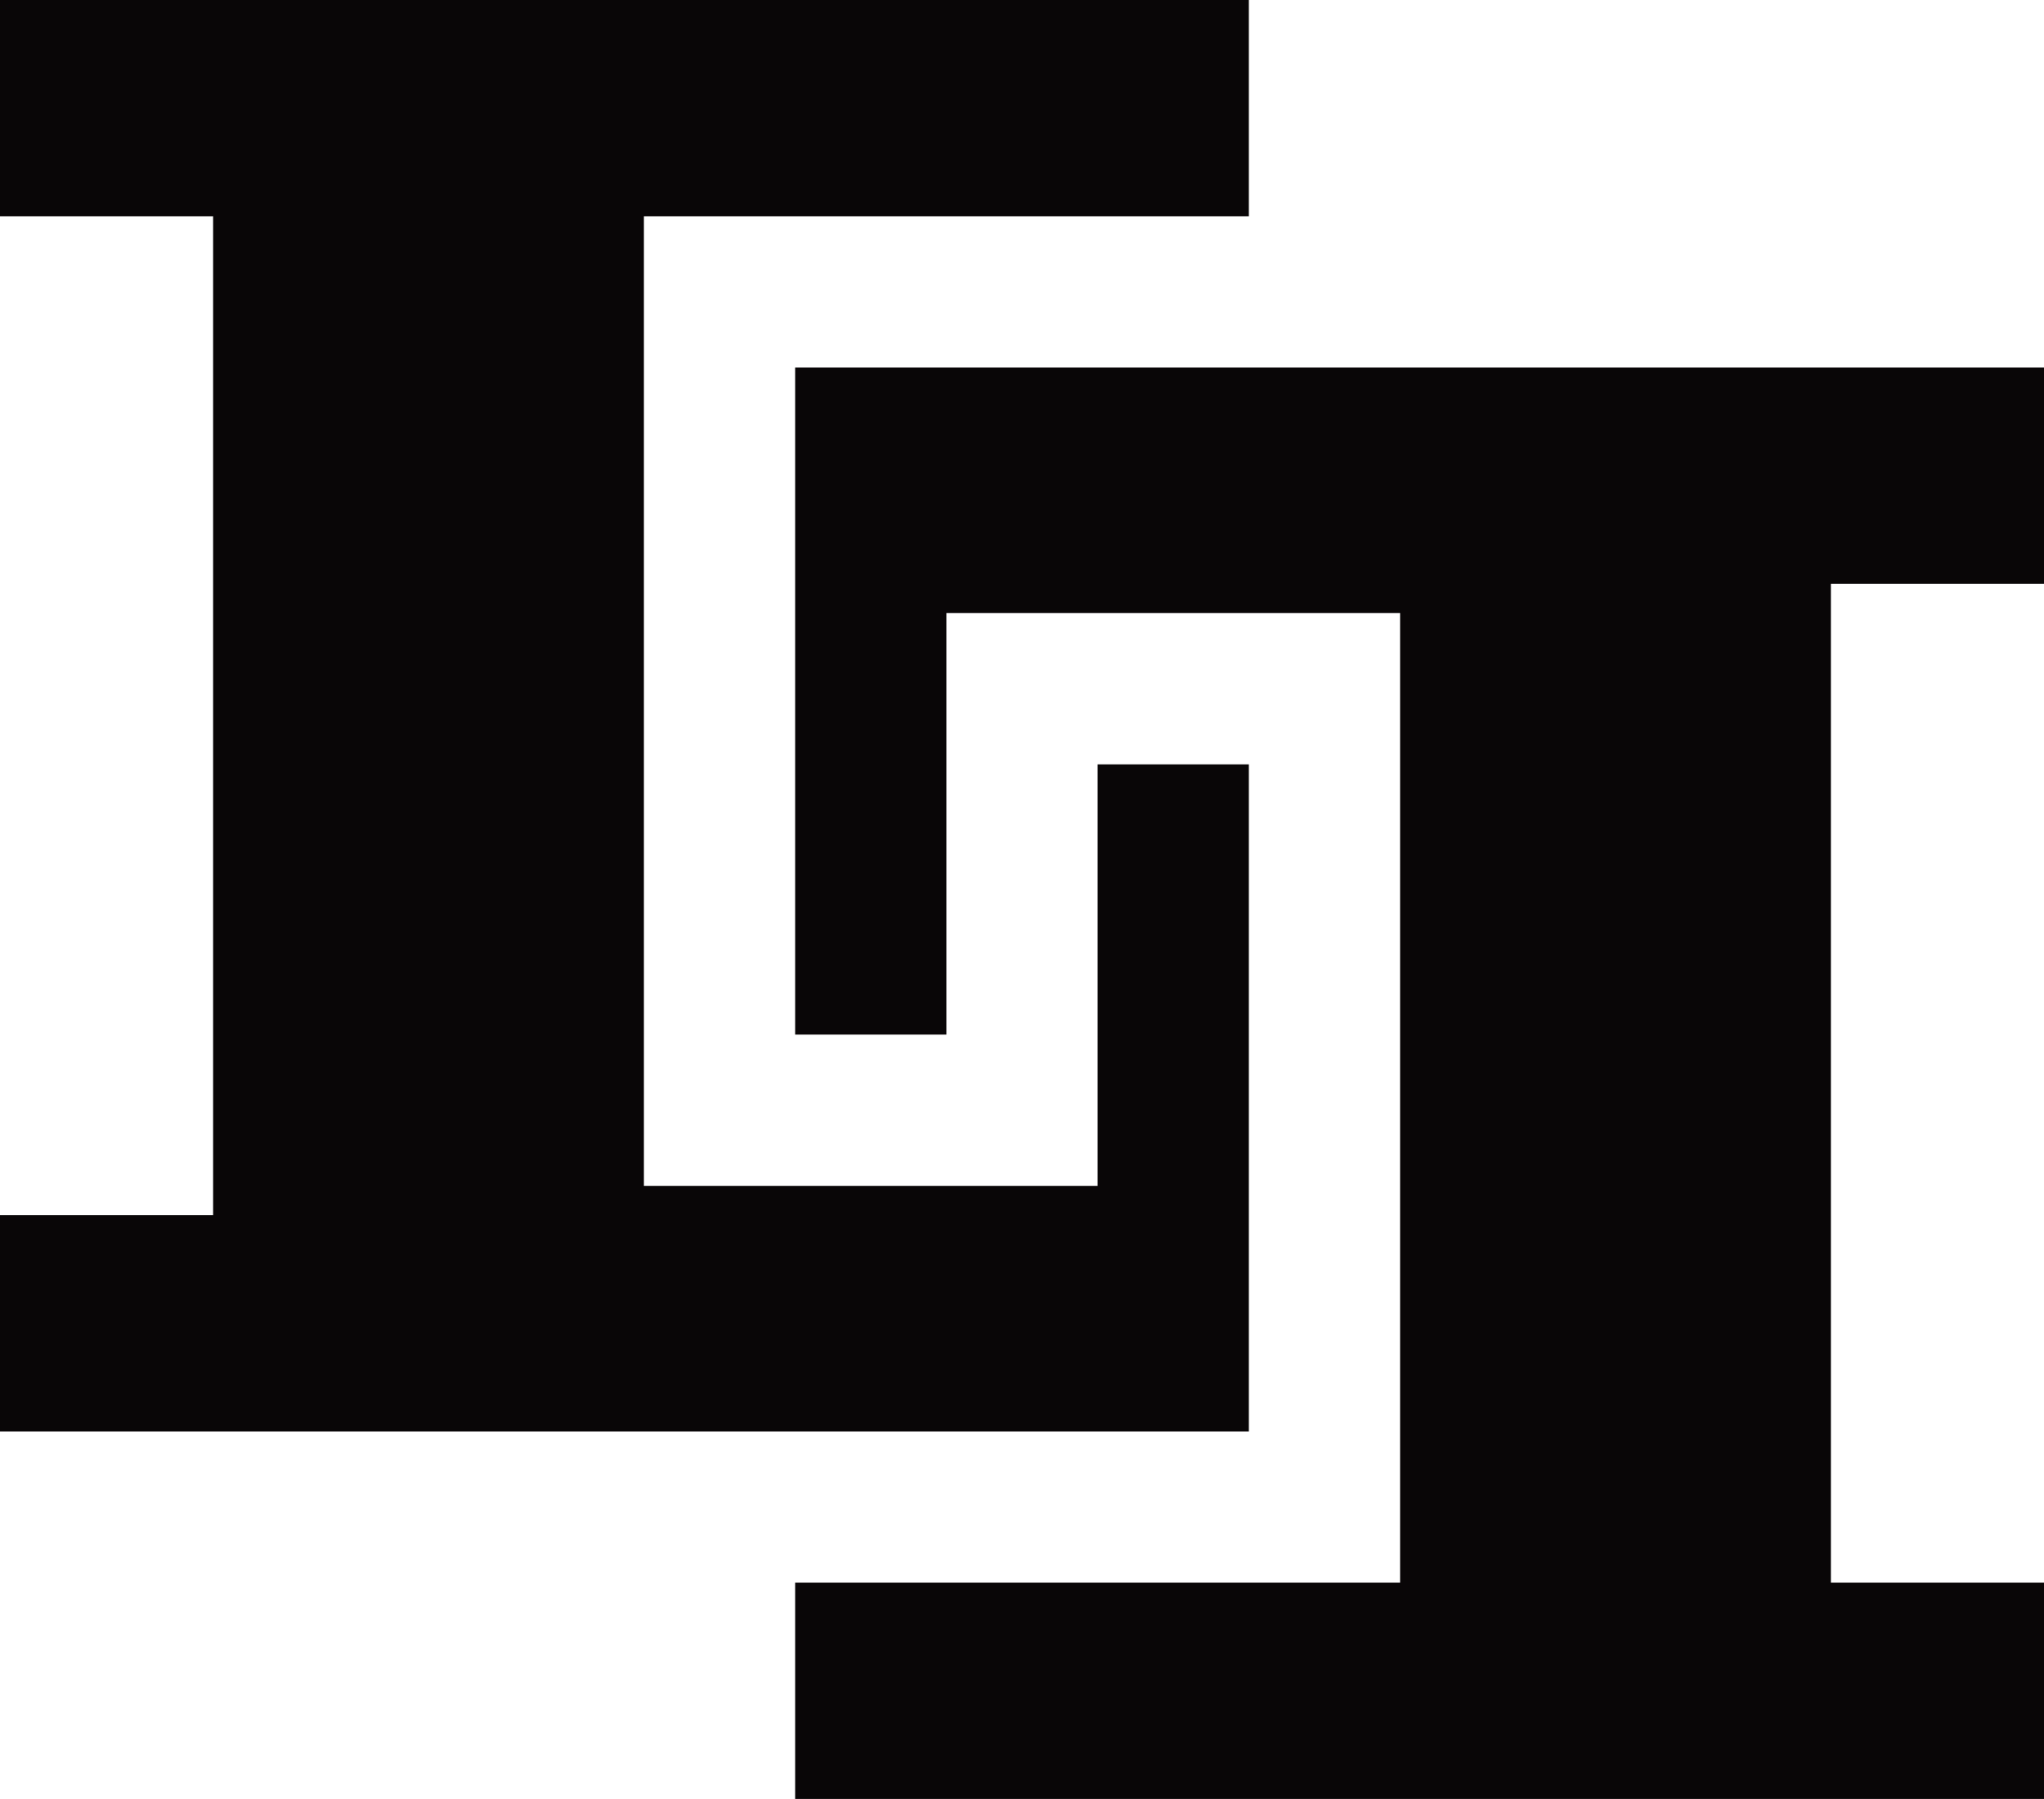<svg viewBox="0 0 286.005 251.678" xmlns="http://www.w3.org/2000/svg" data-name="Layer 1" id="Layer_1">
  <defs>
    <style>
      .cls-1 {
        fill: #090607;
        stroke-width: 0px;
      }
    </style>
  </defs>
  <path d="M0,170.007h29.819V30.254H0V0h174.745v30.254h-84.647v135.651h63.485v-58.97h21.162v93.327H0v-30.254Z" class="cls-1"></path>
  <path d="M286.005,81.671h-29.819v139.753h29.819s0,30.254,0,30.254H111.26s0-30.254,0-30.254h84.647V85.773h-63.485v58.97s-21.162,0-21.162,0V51.416s174.745,0,174.745,0v30.254Z" class="cls-1"></path>
</svg>